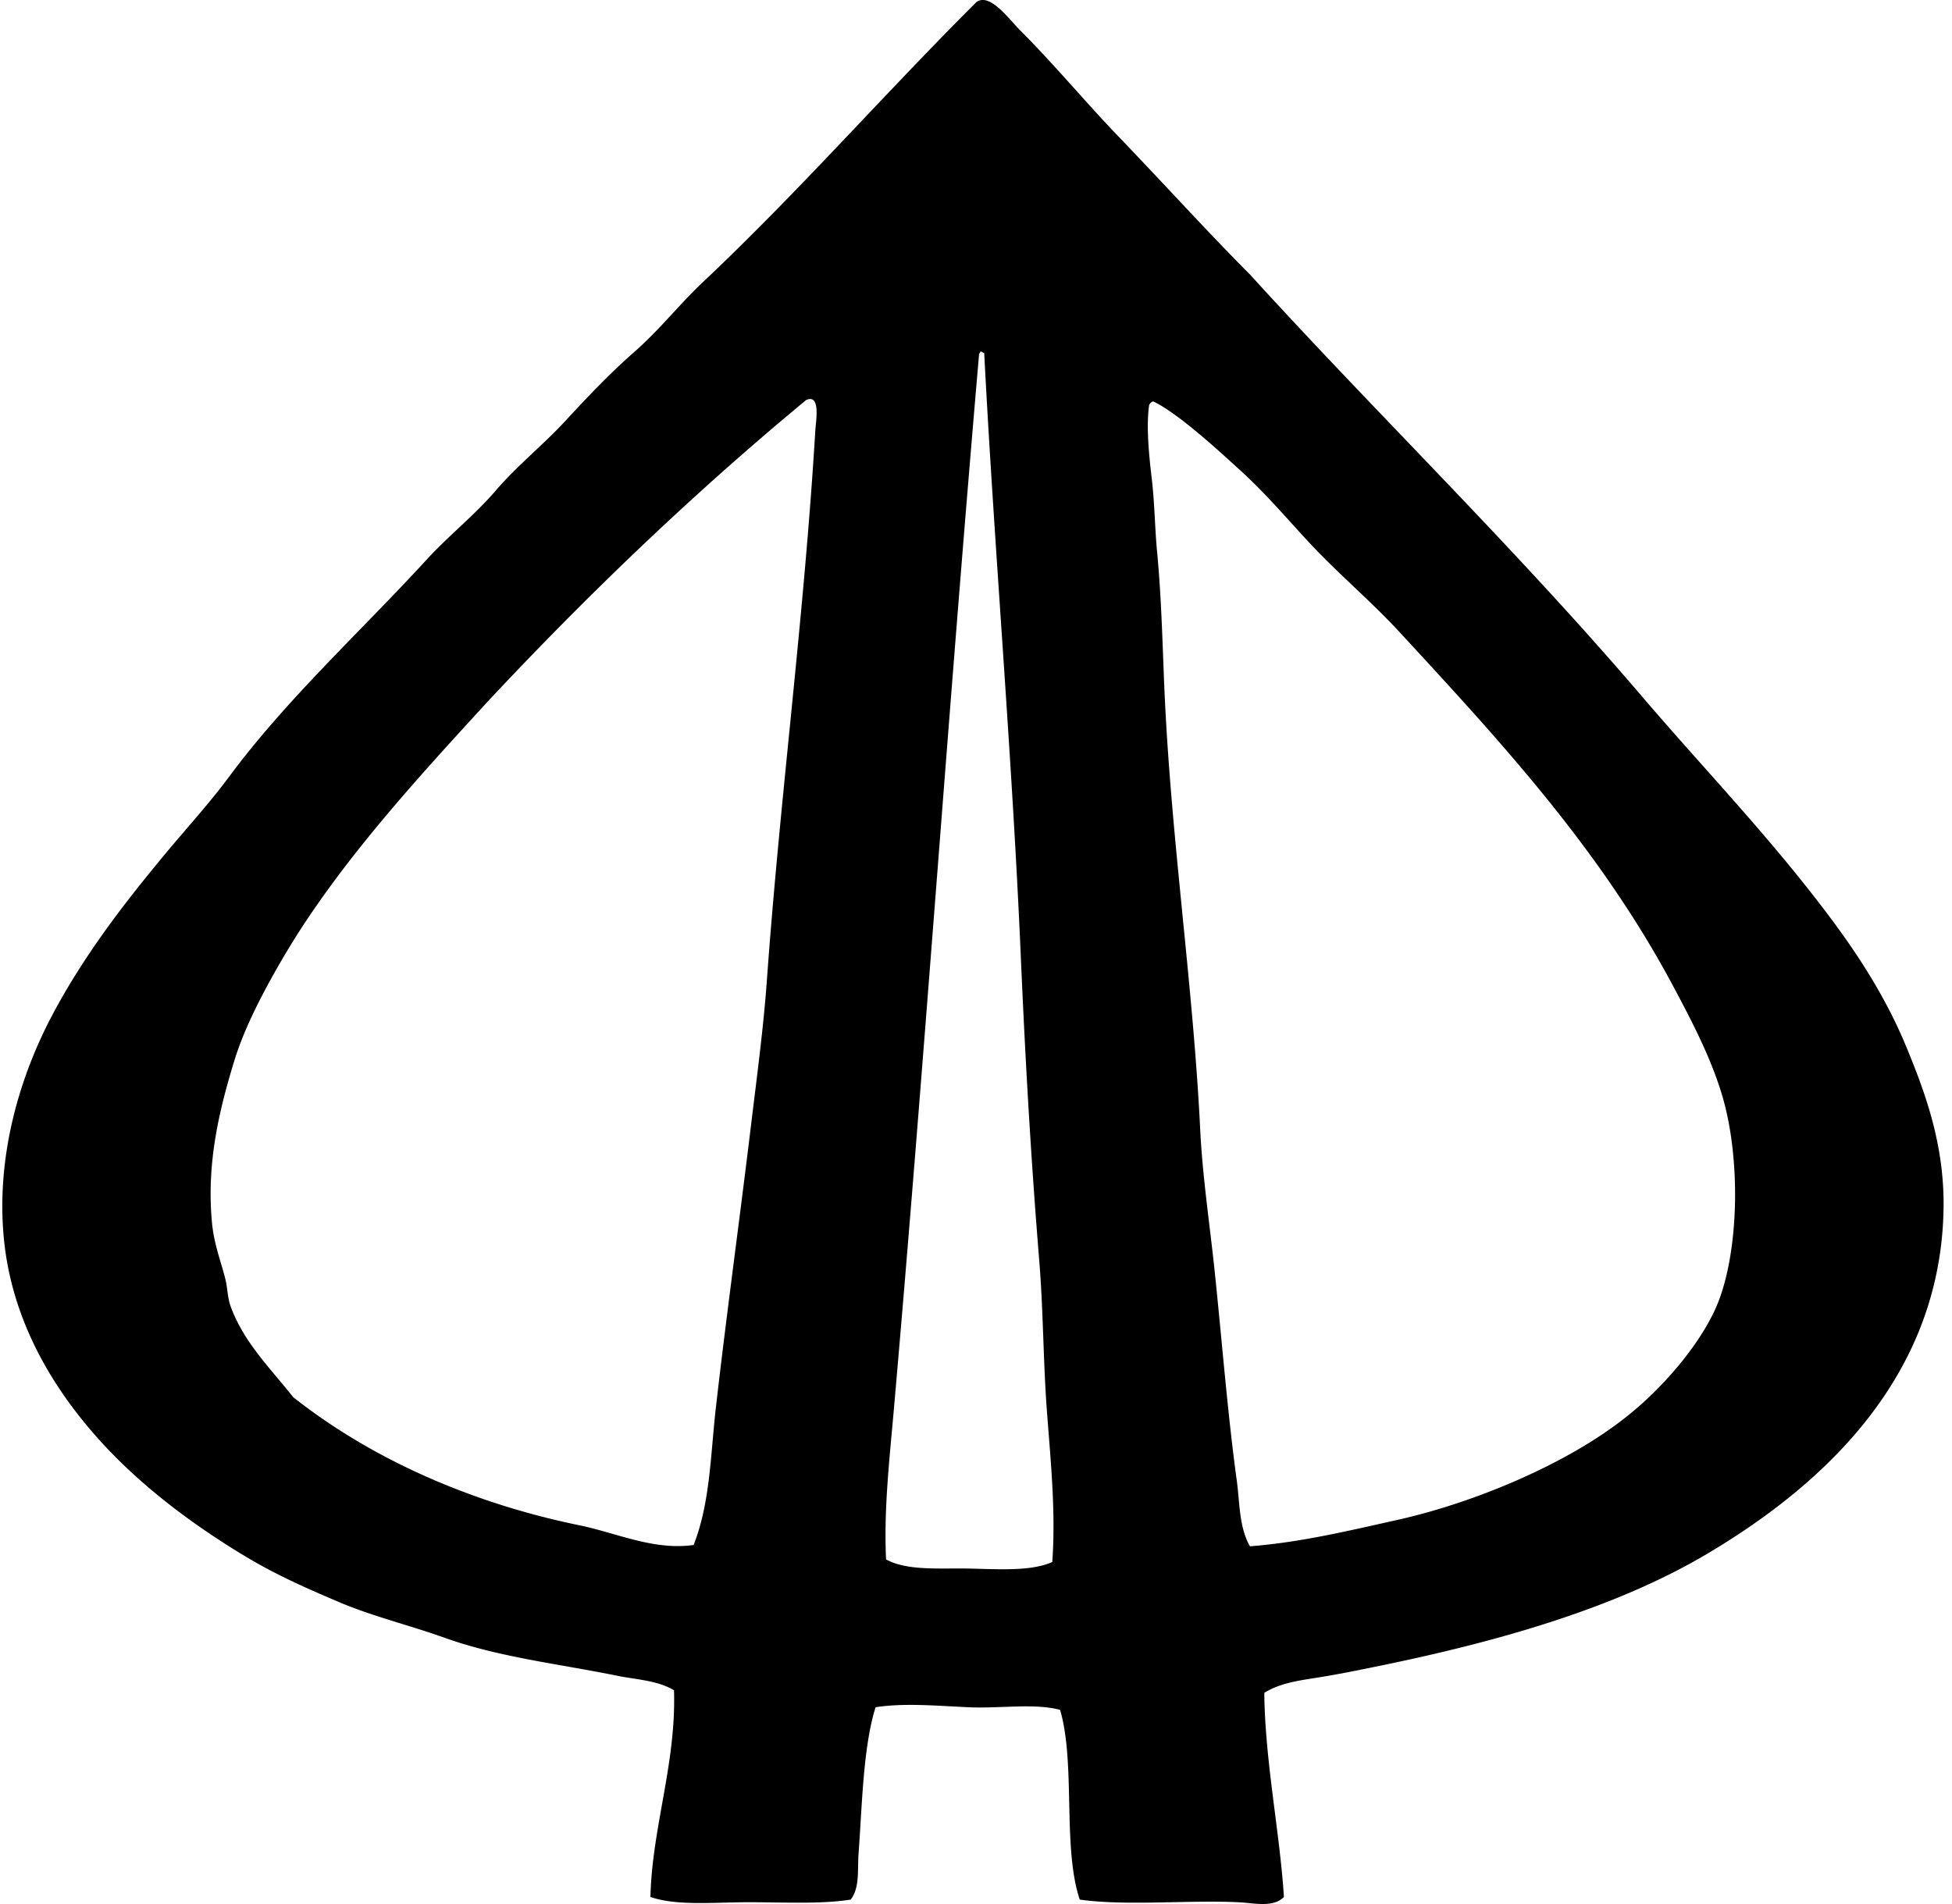 <svg xmlns="http://www.w3.org/2000/svg" width="205" height="200" fill="none" viewBox="0 0 205 200">
  <path fill="#000" fill-rule="evenodd" d="M132.777 177.821c.067 7.133 1.636 14.67 2.061 21.442-1.152 1.149-3.092.63-4.812.549-5.257-.245-11.741.408-16.632-.276-1.831-5.499-.411-14.25-2.061-19.932-2.782-.724-6.229-.121-9.622-.273-3.33-.152-6.78-.468-9.759 0-1.309 4.181-1.402 10.206-1.788 15.393-.124 1.692.147 3.562-.825 4.812-3.14.493-6.983.276-10.719.276-3.63 0-7.52.405-10.31-.549.16-7.265 2.722-14.045 2.474-21.718-1.788-1.053-3.948-1.112-5.91-1.512-6.175-1.258-12.456-1.951-18.144-3.987-3.79-1.354-7.504-2.235-10.995-3.708-3.438-1.453-6.716-2.903-9.898-4.812-5.822-3.494-11.65-7.864-16.218-13.197-4.471-5.212-8.407-11.975-9.21-20.205-.853-8.76 1.71-17.142 5.085-23.505 3.421-6.448 7.738-11.972 11.959-17.046 2.201-2.644 4.586-5.257 6.597-7.971 6.076-8.203 13.861-15.29 20.754-22.816 2.343-2.56 4.98-4.6 7.284-7.284 2.233-2.602 4.961-4.767 7.284-7.287 2.329-2.523 4.671-4.992 7.284-7.284 2.574-2.255 4.708-4.984 7.15-7.284C83.84 20.189 92.925 9.805 102.533.23c1.393-1.064 3.429 1.78 4.536 2.886 3.604 3.602 6.909 7.594 10.311 11.134 5.051 5.26 9.511 10.195 13.881 14.57 13.287 14.611 27.813 28.675 41.238 44.398 6.454 7.56 13.352 14.675 19.654 23.092 2.945 3.93 5.839 8.356 7.971 13.467 2.123 5.102 4.122 10.607 3.987 17.319-.366 17.947-13.135 29.193-24.879 36.15-9.523 5.64-21.723 9.135-34.087 11.683-2.14.439-4.297.887-6.459 1.236-1.982.326-4.167.554-5.91 1.655ZM102.812 37.347c-3.181 36.762-5.727 74.058-8.934 110.648-.456 5.22-1.073 10.559-.822 15.807 2.25 1.233 5.651.893 8.796.963 3.067.065 6.423.301 8.658-.687.375-5.203-.154-10.471-.549-15.669-.408-5.367-.385-10.719-.825-16.08-.861-10.525-1.467-21.166-1.926-31.753-.917-21.233-2.753-42.446-3.849-63.502-.174-.008-.188-.174-.413-.137-.006.174-.175.188-.136.41ZM51.269 73.636c-7.104 7.771-15.655 16.962-21.442 26.799-2.027 3.45-4.116 7.375-5.223 10.999-1.57 5.135-2.945 10.75-2.337 17.043.217 2.224.907 3.939 1.374 5.772.257.999.257 2.069.55 2.886 1.37 3.838 4.178 6.555 6.597 9.621 7.934 6.279 18.315 11.052 30.099 13.47 3.866.794 7.754 2.655 11.958 2.061 1.743-4.437 1.768-9.446 2.337-14.433 1.132-9.902 2.506-19.831 3.711-29.826.6-4.97 1.29-10.089 1.65-15.12 1.391-19.31 3.9-38.02 5.085-57.73.06-.955.578-3.843-.963-3.16-11.86 9.81-22.92 20.423-33.396 31.618Zm69.412-31.068c-.304 2.123-.048 4.975.276 7.698.304 2.568.335 5.319.549 7.56.512 5.322.594 10.714.825 15.534.723 15.199 2.979 30.322 3.711 45.223.245 5.011.999 9.961 1.512 14.841.788 7.515 1.36 14.988 2.337 22.131.315 2.295.217 4.795 1.374 6.87 5.327-.408 10.485-1.661 15.393-2.751 4.809-1.067 9.632-2.787 13.743-4.671 4.066-1.861 8.124-4.192 11.409-7.011 3.098-2.652 6.476-6.535 8.25-10.308 2.557-5.44 2.855-15.638.825-22.542-1.154-3.925-3.139-7.749-5.088-11.409-7.754-14.577-18.22-25.854-28.863-37.387-2.607-2.827-5.584-5.386-8.385-8.247-2.593-2.65-5.06-5.73-8.109-8.52-2.278-2.087-6.741-6.209-9.345-7.422a.694.694 0 0 0-.414.41Z" clip-rule="evenodd"/>
</svg>

